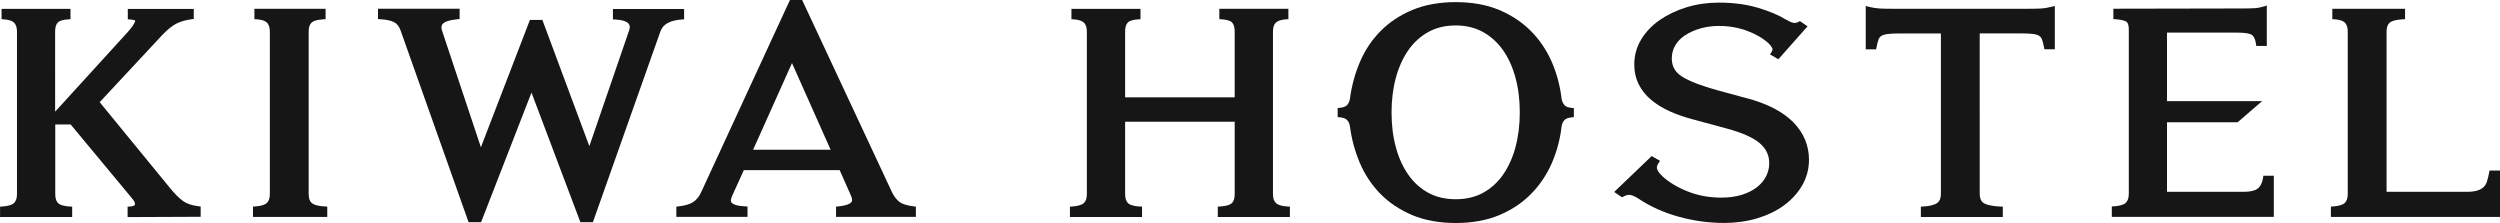 <svg id="_레이어_1" data-name="레이어 1" xmlns="http://www.w3.org/2000/svg" viewBox="0 0 401.8 35.85">
  <defs>
    <style>
      .logo-color-cls-1 {
        fill: #161616;
      }
    </style>
  </defs>
  <path class="logo-color-cls-1" d="M29.36,32.26c-.63-.46-1.32-1.16-2.06-2.07l-11.28-13.77,10.02-10.75c.86-.9,1.63-1.53,2.3-1.87.67-.34,1.5-.58,2.48-.71l.32-.05v-1.6h-10.6v1.67l.35.02c.74.04.85.21.85.21,0,0,0,.03-.02.09-.16.44-.56,1.02-1.19,1.72l-11.67,12.8V5.08c0-.67.14-1.16.42-1.45.27-.29.86-.47,1.7-.52l.35-.02v-1.67H.25v1.67l.35.02c.79.05,1.36.23,1.67.54.3.3.46.78.46,1.44v26.12c0,.65-.17,1.14-.49,1.43-.35.31-.98.49-1.88.55l-.35.02v1.67h11.59v-1.67l-.35-.02c-1.19-.06-1.7-.33-1.91-.54-.3-.29-.46-.78-.46-1.44v-11.21h2.47l9.84,11.84c.38.44.56.82.5,1.03-.08.24-.49.3-.82.32l-.36.02v1.68l11.74-.05v-1.65l-.33-.04c-1.09-.13-1.94-.43-2.55-.87Z"/>
  <path class="logo-color-cls-1" d="M50.1,32.63c-.33-.29-.49-.77-.49-1.43V5.08c0-.66.15-1.15.46-1.44.21-.21.72-.47,1.91-.54l.35-.02v-1.67h-11.44v1.67l.35.02c.79.05,1.36.23,1.67.54.3.3.46.78.46,1.44v26.12c0,.65-.17,1.14-.49,1.43-.35.31-.98.49-1.87.55l-.35.02v1.67h11.94v-1.67l-.36-.02c-1.32-.06-1.88-.33-2.12-.55Z"/>
  <path class="logo-color-cls-1" d="M109.95,3.12v-1.67h-11.44v1.67l.36.02c1.31.07,1.85.35,2.08.57.18.19.4.51.16,1.19l-6.39,18.59-7.55-20.29h-2l-7.88,20.47-6.21-18.64c-.28-.78-.04-1.1.16-1.28.26-.23.88-.53,2.29-.66l.34-.03v-1.66h-13.12v1.67l.35.02c.97.05,1.72.21,2.23.47.48.24.82.68,1.05,1.33l10.93,30.82h2.01l8.1-20.83,7.86,20.83h2.01l10.83-30.6c.23-.65.63-1.12,1.21-1.42.61-.32,1.37-.5,2.28-.56l.35-.02Z"/>
  <path class="logo-color-cls-1" d="M144.57,32.46c-.46-.35-.86-.87-1.2-1.55L128.92,0h-1.96l-14.26,30.87c-.33.73-.77,1.27-1.3,1.61-.54.35-1.34.58-2.36.69l-.34.04v1.65h11.44v-1.67l-.36-.02c-1.06-.05-2.32-.26-2.32-.95,0-.12.04-.35.21-.74l1.88-4.14h15.4l1.74,3.93c.22.47.26.75.26.91,0,.67-1.4.91-2.24,1l-.34.03v1.65h12.83v-1.65l-.33-.04c-1.08-.13-1.86-.38-2.32-.72ZM133.5,24.07h-12.46l6.25-13.93,6.21,13.93Z"/>
  <path class="logo-color-cls-1" d="M205.08,32.63c-.33-.29-.49-.78-.49-1.43V5.08c0-.66.15-1.15.46-1.44.31-.3.87-.48,1.67-.54l.35-.02v-1.67h-11.1v1.67l.35.02c.84.05,1.43.23,1.7.52.28.3.42.79.42,1.45v10.57h-17.61V5.08c0-.67.14-1.16.42-1.45.27-.29.86-.47,1.7-.52l.35-.02v-1.67h-11.1v1.67l.35.02c.79.05,1.36.23,1.67.54.3.3.46.78.46,1.44v26.12c0,.65-.17,1.14-.49,1.43-.35.31-.98.49-1.88.55l-.35.02v1.67h11.59v-1.67l-.35-.02c-1.19-.06-1.7-.33-1.91-.54-.3-.29-.46-.78-.46-1.44v-11.64h17.61v11.64c0,.66-.15,1.15-.46,1.44-.21.21-.72.47-1.91.54l-.35.02v1.67h11.59v-1.67l-.35-.02c-.9-.05-1.53-.23-1.88-.55Z"/>
  <path class="logo-color-cls-1" d="M251.42,16.86c-.24-.27-.39-.62-.45-1.06-.24-2.02-.76-3.98-1.56-5.83-.81-1.86-1.92-3.52-3.32-4.94-1.4-1.42-3.12-2.57-5.12-3.42-2-.84-4.36-1.27-7-1.27s-5,.43-7,1.27c-2,.84-3.72,1.99-5.12,3.42-1.4,1.42-2.5,3.09-3.29,4.95-.79,1.85-1.32,3.81-1.59,5.83-.06.44-.21.79-.45,1.06-.23.25-.63.41-1.19.46l-.34.03v1.46l.34.03c.56.05.96.2,1.19.46.25.27.39.62.45,1.06.27,2.02.8,3.98,1.59,5.83.79,1.86,1.9,3.52,3.29,4.95,1.4,1.42,3.12,2.57,5.12,3.42,2,.84,4.36,1.27,7,1.27s5-.43,7-1.27c2-.84,3.72-1.99,5.12-3.42,1.4-1.42,2.51-3.09,3.32-4.94.8-1.85,1.33-3.81,1.56-5.83.06-.44.2-.78.45-1.06.23-.25.63-.41,1.19-.46l.34-.03v-1.46l-.34-.03c-.56-.05-.96-.2-1.19-.46ZM238.34,31c-1.26.68-2.73,1.02-4.38,1.02s-3.12-.34-4.38-1.02c-1.26-.68-2.34-1.65-3.21-2.88-.88-1.24-1.56-2.73-2.02-4.43-.47-1.71-.7-3.6-.7-5.61s.24-3.9.7-5.61c.47-1.7,1.15-3.2,2.02-4.44.87-1.23,1.95-2.21,3.21-2.9,1.26-.69,2.73-1.04,4.37-1.04s3.12.35,4.37,1.04c1.26.7,2.35,1.67,3.22,2.9.88,1.24,1.56,2.73,2.02,4.43.47,1.71.7,3.6.7,5.61s-.24,3.9-.7,5.61c-.46,1.7-1.15,3.19-2.02,4.44-.87,1.23-1.95,2.2-3.21,2.88Z"/>
  <path class="logo-color-cls-1" d="M280.74,15.79l-4.7-1.28c-2.56-.7-4.46-1.43-5.67-2.18-1.13-.7-1.68-1.66-1.68-2.93,0-.76.18-1.46.54-2.08.36-.63.89-1.18,1.57-1.63.69-.46,1.51-.83,2.45-1.11.93-.27,1.96-.41,3.04-.41,1.6,0,3.12.27,4.52.79,1.4.52,2.56,1.2,3.44,2.01.26.25.46.51.59.77.03.06.13.25-.15.67l-.22.33,1.35.78,4.69-5.29-1.23-.84-.2.11c-.29.16-.56.22-.82.17-.3-.05-.7-.22-1.18-.5-1.18-.73-2.71-1.37-4.54-1.92-1.84-.55-3.96-.83-6.29-.83-1.81,0-3.55.25-5.16.74-1.61.49-3.06,1.18-4.31,2.04-1.26.87-2.27,1.92-3,3.13-.74,1.22-1.12,2.57-1.12,4,0,1.2.25,2.29.73,3.25.48.95,1.17,1.8,2.03,2.51.85.7,1.86,1.32,3.01,1.83,1.13.5,2.39.94,3.72,1.28l5.35,1.45c2.48.67,4.27,1.46,5.32,2.36,1.03.87,1.53,1.93,1.53,3.22,0,.73-.17,1.44-.5,2.1-.34.66-.83,1.25-1.48,1.76-.66.51-1.47.92-2.43,1.22-.96.3-2.08.45-3.33.45-1.89,0-3.69-.33-5.33-.98-1.65-.65-3.04-1.48-4.11-2.46-.63-.61-.81-.99-.86-1.2-.06-.28.03-.58.26-.93l.23-.34-1.34-.77-6.03,5.77,1.27.86.2-.11c.39-.22.75-.31,1.06-.28.33.04.8.24,1.37.6,1.9,1.27,4.08,2.25,6.47,2.91,2.38.66,4.84,1,7.3,1,1.88,0,3.66-.25,5.31-.74,1.65-.5,3.11-1.2,4.32-2.09,1.22-.9,2.21-1.98,2.92-3.21.72-1.25,1.09-2.64,1.09-4.12,0-2.28-.84-4.31-2.51-6.01-1.64-1.68-4.16-2.99-7.47-3.88Z"/>
  <path class="logo-color-cls-1" d="M327.97,1.37c-.61.03-1.29.04-2.04.04h-21.73c-.75,0-1.43-.01-2.04-.04-.58-.03-1.19-.12-1.83-.29l-.47-.12v6.97h1.67l.06-.3c.09-.49.2-.91.31-1.23.09-.27.23-.46.43-.6.22-.15.54-.26.96-.32.45-.07,1.08-.1,1.85-.1h6.8v25.79c0,.68-.19,1.15-.59,1.45-.43.32-1.2.51-2.27.57l-.36.02v1.67h13.17v-1.68h-.36c-1.71-.08-2.43-.36-2.74-.58-.41-.3-.61-.77-.61-1.45V5.37h6.8c.77,0,1.4.03,1.85.1.42.06.74.17.95.32.2.14.34.34.43.6.11.32.21.74.31,1.23l.06.3h1.67V.96l-.47.12c-.64.16-1.25.26-1.83.29Z"/>
  <path class="logo-color-cls-1" d="M363.73,28.57c-.15.84-.45,1.42-.89,1.75-.46.34-1.2.51-2.21.51h-12.35v-11.18h11.35l3.94-3.4h-15.29V5.24h11.26c1.47,0,2.09.19,2.35.35.34.21.58.7.69,1.47l.05.32h1.69V.89l-.48.15c-.53.16-1.06.26-1.57.28-.54.03-1.13.04-1.79.04l-20.82.04v1.67l.35.02c1.03.07,1.51.25,1.73.39.33.21.4.79.4,1.24v26.42c0,.68-.17,1.18-.5,1.47-.35.31-.98.49-1.88.55l-.35.02v1.67h26.04v-6.61h-1.68l-.05.31Z"/>
  <path class="logo-color-cls-1" d="M400.12,27.4l-.06.31c-.09.52-.21.99-.34,1.41-.11.37-.29.68-.53.92-.24.24-.57.43-.99.57-.44.14-1.02.22-1.74.22h-12.89V5.08c0-.66.16-1.13.49-1.43.24-.21.8-.48,2.12-.55l.36-.02v-1.67h-11.69v1.67l.35.02c.8.05,1.36.23,1.67.54.3.3.46.78.46,1.44v26.08c0,.68-.17,1.18-.49,1.47-.35.31-.98.49-1.87.55l-.35.02v1.67h27.18v-7.46h-1.68Z"/>
</svg>